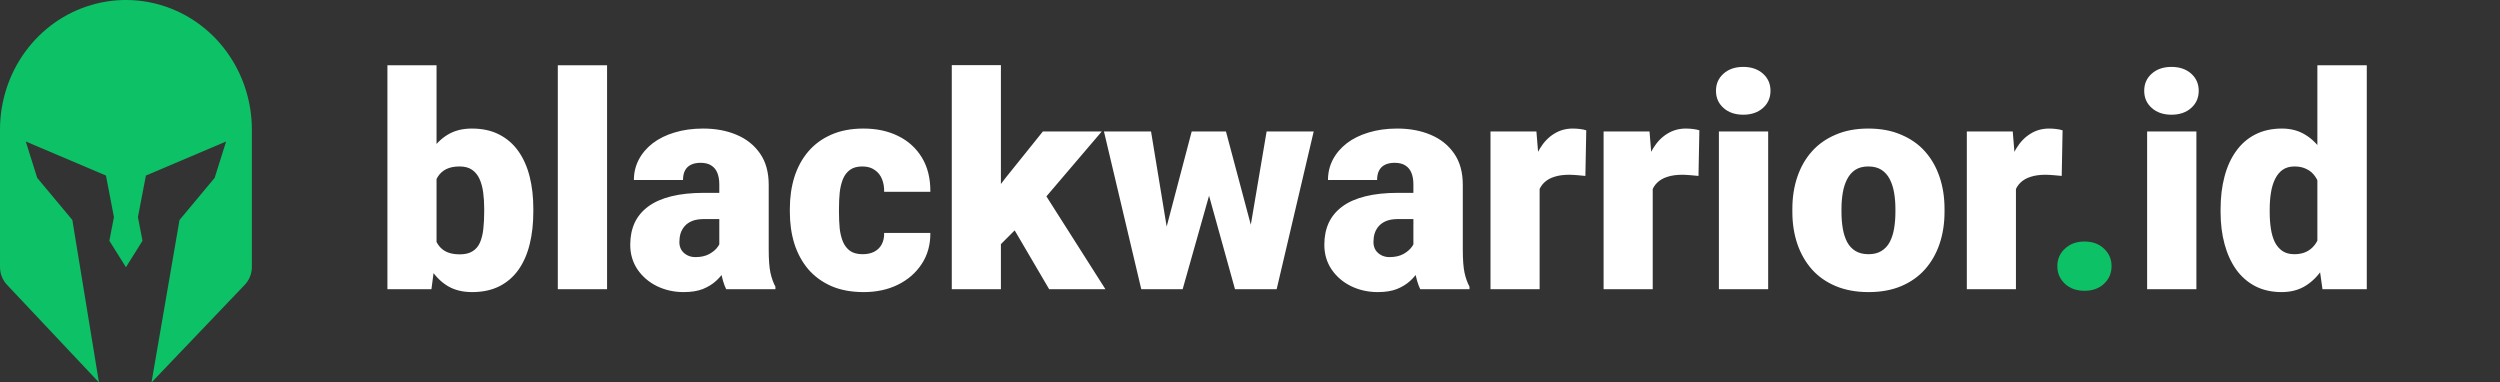 <svg width="268" height="41" viewBox="0 0 268 41" fill="none" xmlns="http://www.w3.org/2000/svg">
<rect x="0" y="0" width="268" height="41" fill="#333333" stroke="none"/>
<path d="M41.531 7H46.797V26.844L46.25 31H41.531V7ZM57.172 22.359V22.688C57.172 23.969 57.042 25.135 56.781 26.188C56.521 27.24 56.12 28.151 55.578 28.922C55.036 29.682 54.354 30.271 53.531 30.688C52.708 31.104 51.734 31.312 50.609 31.312C49.589 31.312 48.714 31.094 47.984 30.656C47.255 30.208 46.646 29.594 46.156 28.812C45.667 28.021 45.271 27.109 44.969 26.078C44.667 25.037 44.427 23.922 44.25 22.734V22.344C44.427 21.167 44.667 20.062 44.969 19.031C45.271 17.99 45.667 17.078 46.156 16.297C46.646 15.505 47.25 14.891 47.969 14.453C48.698 14.005 49.568 13.781 50.578 13.781C51.714 13.781 52.693 13.995 53.516 14.422C54.349 14.849 55.036 15.448 55.578 16.219C56.12 16.99 56.521 17.896 56.781 18.938C57.042 19.979 57.172 21.12 57.172 22.359ZM51.906 22.688V22.359C51.906 21.745 51.87 21.167 51.797 20.625C51.724 20.083 51.594 19.604 51.406 19.188C51.219 18.771 50.953 18.443 50.609 18.203C50.266 17.963 49.818 17.844 49.266 17.844C48.703 17.844 48.229 17.938 47.844 18.125C47.469 18.312 47.167 18.583 46.938 18.938C46.719 19.281 46.562 19.708 46.469 20.219C46.375 20.719 46.333 21.287 46.344 21.922V23.156C46.323 24.021 46.401 24.76 46.578 25.375C46.755 25.99 47.062 26.458 47.5 26.781C47.938 27.104 48.536 27.266 49.297 27.266C49.859 27.266 50.312 27.156 50.656 26.938C51.01 26.719 51.276 26.406 51.453 26C51.63 25.594 51.75 25.109 51.812 24.547C51.875 23.984 51.906 23.365 51.906 22.688ZM65.078 7V31H59.797V7H65.078ZM77.109 26.75V19.781C77.109 19.302 77.042 18.891 76.906 18.547C76.771 18.203 76.557 17.938 76.266 17.75C75.974 17.552 75.583 17.453 75.094 17.453C74.698 17.453 74.359 17.521 74.078 17.656C73.797 17.792 73.583 17.995 73.438 18.266C73.292 18.537 73.219 18.88 73.219 19.297H67.953C67.953 18.516 68.125 17.792 68.469 17.125C68.823 16.448 69.323 15.859 69.969 15.359C70.625 14.859 71.406 14.474 72.312 14.203C73.229 13.922 74.25 13.781 75.375 13.781C76.719 13.781 77.917 14.005 78.969 14.453C80.031 14.901 80.87 15.573 81.484 16.469C82.099 17.354 82.406 18.469 82.406 19.812V26.734C82.406 27.838 82.469 28.677 82.594 29.25C82.719 29.812 82.896 30.307 83.125 30.734V31H77.844C77.594 30.479 77.406 29.844 77.281 29.094C77.167 28.333 77.109 27.552 77.109 26.75ZM77.75 20.672L77.781 23.484H75.453C74.963 23.484 74.547 23.552 74.203 23.688C73.87 23.823 73.599 24.01 73.391 24.25C73.193 24.479 73.047 24.74 72.953 25.031C72.87 25.323 72.828 25.63 72.828 25.953C72.828 26.266 72.901 26.547 73.047 26.797C73.203 27.037 73.412 27.224 73.672 27.359C73.932 27.495 74.224 27.562 74.547 27.562C75.13 27.562 75.625 27.453 76.031 27.234C76.448 27.005 76.766 26.729 76.984 26.406C77.203 26.083 77.312 25.781 77.312 25.5L78.469 27.656C78.26 28.073 78.021 28.495 77.75 28.922C77.49 29.349 77.162 29.745 76.766 30.109C76.38 30.463 75.906 30.755 75.344 30.984C74.781 31.203 74.099 31.312 73.297 31.312C72.255 31.312 71.297 31.099 70.422 30.672C69.557 30.245 68.865 29.651 68.344 28.891C67.823 28.12 67.562 27.234 67.562 26.234C67.562 25.359 67.719 24.578 68.031 23.891C68.354 23.203 68.838 22.62 69.484 22.141C70.13 21.662 70.953 21.297 71.953 21.047C72.953 20.797 74.13 20.672 75.484 20.672H77.75ZM92.469 27.25C92.958 27.25 93.375 27.162 93.719 26.984C94.073 26.797 94.338 26.537 94.516 26.203C94.703 25.859 94.792 25.448 94.781 24.969H99.734C99.745 26.24 99.432 27.354 98.797 28.312C98.172 29.26 97.318 30 96.234 30.531C95.162 31.052 93.948 31.312 92.594 31.312C91.271 31.312 90.115 31.099 89.125 30.672C88.135 30.234 87.307 29.63 86.641 28.859C85.984 28.078 85.49 27.167 85.156 26.125C84.833 25.083 84.672 23.953 84.672 22.734V22.375C84.672 21.156 84.833 20.026 85.156 18.984C85.49 17.932 85.984 17.021 86.641 16.25C87.307 15.469 88.13 14.865 89.109 14.438C90.099 14 91.25 13.781 92.562 13.781C93.969 13.781 95.208 14.047 96.281 14.578C97.365 15.109 98.213 15.88 98.828 16.891C99.443 17.901 99.745 19.125 99.734 20.562H94.781C94.792 20.052 94.713 19.594 94.547 19.188C94.38 18.781 94.12 18.458 93.766 18.219C93.422 17.969 92.979 17.844 92.438 17.844C91.896 17.844 91.458 17.963 91.125 18.203C90.792 18.443 90.537 18.776 90.359 19.203C90.193 19.62 90.078 20.099 90.016 20.641C89.963 21.182 89.938 21.76 89.938 22.375V22.734C89.938 23.359 89.963 23.948 90.016 24.5C90.078 25.042 90.198 25.521 90.375 25.938C90.552 26.344 90.807 26.667 91.141 26.906C91.474 27.135 91.917 27.25 92.469 27.25ZM107.297 6.984V31H102.031V6.984H107.297ZM118.109 14.094L110.766 22.703L106.922 26.547L104.625 23.203L107.828 19.031L111.797 14.094H118.109ZM112.469 31L107.953 23.297L111.844 20.531L118.5 31H112.469ZM124.625 25.969L127.75 14.094H131.047L129.875 20.047L126.781 31H124.141L124.625 25.969ZM123.391 14.094L125.328 25.875L125.547 31H122.344L118.344 14.094H123.391ZM133.828 25.625L135.781 14.094H140.828L136.859 31H133.656L133.828 25.625ZM131.422 14.094L134.578 25.938L135.062 31H132.391L129.359 20.078L128.234 14.094H131.422ZM151.516 26.75V19.781C151.516 19.302 151.448 18.891 151.312 18.547C151.177 18.203 150.964 17.938 150.672 17.75C150.38 17.552 149.99 17.453 149.5 17.453C149.104 17.453 148.766 17.521 148.484 17.656C148.203 17.792 147.99 17.995 147.844 18.266C147.698 18.537 147.625 18.88 147.625 19.297H142.359C142.359 18.516 142.531 17.792 142.875 17.125C143.229 16.448 143.729 15.859 144.375 15.359C145.031 14.859 145.812 14.474 146.719 14.203C147.635 13.922 148.656 13.781 149.781 13.781C151.125 13.781 152.323 14.005 153.375 14.453C154.438 14.901 155.276 15.573 155.891 16.469C156.505 17.354 156.812 18.469 156.812 19.812V26.734C156.812 27.838 156.875 28.677 157 29.25C157.125 29.812 157.302 30.307 157.531 30.734V31H152.25C152 30.479 151.812 29.844 151.688 29.094C151.573 28.333 151.516 27.552 151.516 26.75ZM152.156 20.672L152.188 23.484H149.859C149.37 23.484 148.953 23.552 148.609 23.688C148.276 23.823 148.005 24.01 147.797 24.25C147.599 24.479 147.453 24.74 147.359 25.031C147.276 25.323 147.234 25.63 147.234 25.953C147.234 26.266 147.307 26.547 147.453 26.797C147.609 27.037 147.818 27.224 148.078 27.359C148.339 27.495 148.63 27.562 148.953 27.562C149.536 27.562 150.031 27.453 150.438 27.234C150.854 27.005 151.172 26.729 151.391 26.406C151.609 26.083 151.719 25.781 151.719 25.5L152.875 27.656C152.667 28.073 152.427 28.495 152.156 28.922C151.896 29.349 151.568 29.745 151.172 30.109C150.786 30.463 150.312 30.755 149.75 30.984C149.188 31.203 148.505 31.312 147.703 31.312C146.661 31.312 145.703 31.099 144.828 30.672C143.964 30.245 143.271 29.651 142.75 28.891C142.229 28.12 141.969 27.234 141.969 26.234C141.969 25.359 142.125 24.578 142.438 23.891C142.76 23.203 143.245 22.62 143.891 22.141C144.536 21.662 145.359 21.297 146.359 21.047C147.359 20.797 148.536 20.672 149.891 20.672H152.156ZM165.047 18.281V31H159.781V14.094H164.703L165.047 18.281ZM170.047 13.969L169.953 18.859C169.745 18.838 169.464 18.812 169.109 18.781C168.755 18.75 168.458 18.734 168.219 18.734C167.604 18.734 167.073 18.807 166.625 18.953C166.188 19.088 165.823 19.297 165.531 19.578C165.25 19.849 165.042 20.193 164.906 20.609C164.781 21.026 164.724 21.51 164.734 22.062L163.781 21.438C163.781 20.302 163.891 19.271 164.109 18.344C164.339 17.406 164.661 16.599 165.078 15.922C165.495 15.234 166 14.708 166.594 14.344C167.188 13.969 167.854 13.781 168.594 13.781C168.854 13.781 169.109 13.797 169.359 13.828C169.62 13.859 169.849 13.906 170.047 13.969ZM177.172 18.281V31H171.906V14.094H176.828L177.172 18.281ZM182.172 13.969L182.078 18.859C181.87 18.838 181.589 18.812 181.234 18.781C180.88 18.75 180.583 18.734 180.344 18.734C179.729 18.734 179.198 18.807 178.75 18.953C178.312 19.088 177.948 19.297 177.656 19.578C177.375 19.849 177.167 20.193 177.031 20.609C176.906 21.026 176.849 21.51 176.859 22.062L175.906 21.438C175.906 20.302 176.016 19.271 176.234 18.344C176.464 17.406 176.786 16.599 177.203 15.922C177.62 15.234 178.125 14.708 178.719 14.344C179.312 13.969 179.979 13.781 180.719 13.781C180.979 13.781 181.234 13.797 181.484 13.828C181.745 13.859 181.974 13.906 182.172 13.969ZM189.547 14.094V31H184.266V14.094H189.547ZM183.953 9.734C183.953 8.984 184.224 8.37 184.766 7.891C185.307 7.411 186.01 7.172 186.875 7.172C187.74 7.172 188.443 7.411 188.984 7.891C189.526 8.37 189.797 8.984 189.797 9.734C189.797 10.484 189.526 11.099 188.984 11.578C188.443 12.057 187.74 12.297 186.875 12.297C186.01 12.297 185.307 12.057 184.766 11.578C184.224 11.099 183.953 10.484 183.953 9.734ZM192.141 22.719V22.391C192.141 21.151 192.318 20.01 192.672 18.969C193.026 17.917 193.547 17.005 194.234 16.234C194.922 15.463 195.771 14.865 196.781 14.438C197.792 14 198.958 13.781 200.281 13.781C201.615 13.781 202.786 14 203.797 14.438C204.818 14.865 205.672 15.463 206.359 16.234C207.047 17.005 207.568 17.917 207.922 18.969C208.276 20.01 208.453 21.151 208.453 22.391V22.719C208.453 23.948 208.276 25.088 207.922 26.141C207.568 27.182 207.047 28.094 206.359 28.875C205.672 29.646 204.823 30.245 203.812 30.672C202.802 31.099 201.635 31.312 200.312 31.312C198.99 31.312 197.818 31.099 196.797 30.672C195.776 30.245 194.922 29.646 194.234 28.875C193.547 28.094 193.026 27.182 192.672 26.141C192.318 25.088 192.141 23.948 192.141 22.719ZM197.406 22.391V22.719C197.406 23.354 197.453 23.948 197.547 24.5C197.641 25.052 197.797 25.537 198.016 25.953C198.234 26.359 198.531 26.677 198.906 26.906C199.281 27.135 199.75 27.25 200.312 27.25C200.865 27.25 201.323 27.135 201.688 26.906C202.062 26.677 202.359 26.359 202.578 25.953C202.797 25.537 202.953 25.052 203.047 24.5C203.141 23.948 203.188 23.354 203.188 22.719V22.391C203.188 21.776 203.141 21.198 203.047 20.656C202.953 20.104 202.797 19.62 202.578 19.203C202.359 18.776 202.062 18.443 201.688 18.203C201.312 17.963 200.844 17.844 200.281 17.844C199.729 17.844 199.266 17.963 198.891 18.203C198.526 18.443 198.234 18.776 198.016 19.203C197.797 19.62 197.641 20.104 197.547 20.656C197.453 21.198 197.406 21.776 197.406 22.391ZM216.109 18.281V31H210.844V14.094H215.766L216.109 18.281ZM221.109 13.969L221.016 18.859C220.807 18.838 220.526 18.812 220.172 18.781C219.818 18.75 219.521 18.734 219.281 18.734C218.667 18.734 218.135 18.807 217.688 18.953C217.25 19.088 216.885 19.297 216.594 19.578C216.312 19.849 216.104 20.193 215.969 20.609C215.844 21.026 215.786 21.51 215.797 22.062L214.844 21.438C214.844 20.302 214.953 19.271 215.172 18.344C215.401 17.406 215.724 16.599 216.141 15.922C216.557 15.234 217.062 14.708 217.656 14.344C218.25 13.969 218.917 13.781 219.656 13.781C219.917 13.781 220.172 13.797 220.422 13.828C220.682 13.859 220.911 13.906 221.109 13.969ZM235.453 14.094V31H230.172V14.094H235.453ZM229.859 9.734C229.859 8.984 230.13 8.37 230.672 7.891C231.214 7.411 231.917 7.172 232.781 7.172C233.646 7.172 234.349 7.411 234.891 7.891C235.432 8.37 235.703 8.984 235.703 9.734C235.703 10.484 235.432 11.099 234.891 11.578C234.349 12.057 233.646 12.297 232.781 12.297C231.917 12.297 231.214 12.057 230.672 11.578C230.13 11.099 229.859 10.484 229.859 9.734ZM248.422 27.125V7H253.719V31H248.969L248.422 27.125ZM238.047 22.75V22.422C238.047 21.141 238.188 19.974 238.469 18.922C238.75 17.859 239.167 16.948 239.719 16.188C240.271 15.417 240.958 14.823 241.781 14.406C242.604 13.99 243.552 13.781 244.625 13.781C245.583 13.781 246.422 14.005 247.141 14.453C247.859 14.891 248.474 15.505 248.984 16.297C249.495 17.088 249.911 18.016 250.234 19.078C250.557 20.13 250.802 21.266 250.969 22.484V22.875C250.802 24.021 250.557 25.104 250.234 26.125C249.911 27.135 249.495 28.031 248.984 28.812C248.474 29.594 247.854 30.208 247.125 30.656C246.406 31.094 245.562 31.312 244.594 31.312C243.521 31.312 242.573 31.099 241.75 30.672C240.938 30.245 240.255 29.646 239.703 28.875C239.161 28.104 238.75 27.198 238.469 26.156C238.188 25.115 238.047 23.979 238.047 22.75ZM243.312 22.422V22.75C243.312 23.385 243.354 23.974 243.438 24.516C243.521 25.057 243.661 25.537 243.859 25.953C244.068 26.359 244.339 26.677 244.672 26.906C245.016 27.135 245.438 27.25 245.938 27.25C246.615 27.25 247.172 27.088 247.609 26.766C248.057 26.443 248.385 25.984 248.594 25.391C248.812 24.797 248.906 24.099 248.875 23.297V22.062C248.896 21.375 248.849 20.771 248.734 20.25C248.62 19.719 248.438 19.276 248.188 18.922C247.948 18.568 247.641 18.302 247.266 18.125C246.901 17.938 246.469 17.844 245.969 17.844C245.479 17.844 245.062 17.958 244.719 18.188C244.385 18.417 244.115 18.74 243.906 19.156C243.698 19.562 243.547 20.047 243.453 20.609C243.359 21.162 243.312 21.766 243.312 22.422Z" fill="white"/>
<path d="M220.547 28.531C220.547 27.781 220.818 27.156 221.359 26.656C221.901 26.146 222.599 25.891 223.453 25.891C224.318 25.891 225.016 26.146 225.547 26.656C226.089 27.156 226.359 27.781 226.359 28.531C226.359 29.281 226.089 29.912 225.547 30.422C225.016 30.922 224.318 31.172 223.453 31.172C222.599 31.172 221.901 30.922 221.359 30.422C220.818 29.912 220.547 29.281 220.547 28.531Z" fill="#0DC167"/>
<path d="M16.241 41L26.238 30.532C26.726 30.02 26.999 29.332 27 28.614V13.879C26.996 10.856 26.037 7.918 24.269 5.509C22.501 3.101 20.02 1.353 17.203 0.533C14.782 -0.178 12.218 -0.178 9.797 0.533C6.98 1.353 4.499 3.101 2.731 5.509C0.963 7.918 0.004 10.856 0 13.879V28.625C5.68589e-05 29.336 0.269 30.02 0.749 30.529L10.609 40.997L7.755 23.582L3.987 19.065L2.763 15.168L11.358 18.818L12.215 23.273L11.724 25.81L13.5 28.645L15.276 25.81L14.785 23.273L15.642 18.818L24.237 15.168L23.012 19.065L19.244 23.582L16.241 41Z" fill="#0DC167"/>
</svg>
